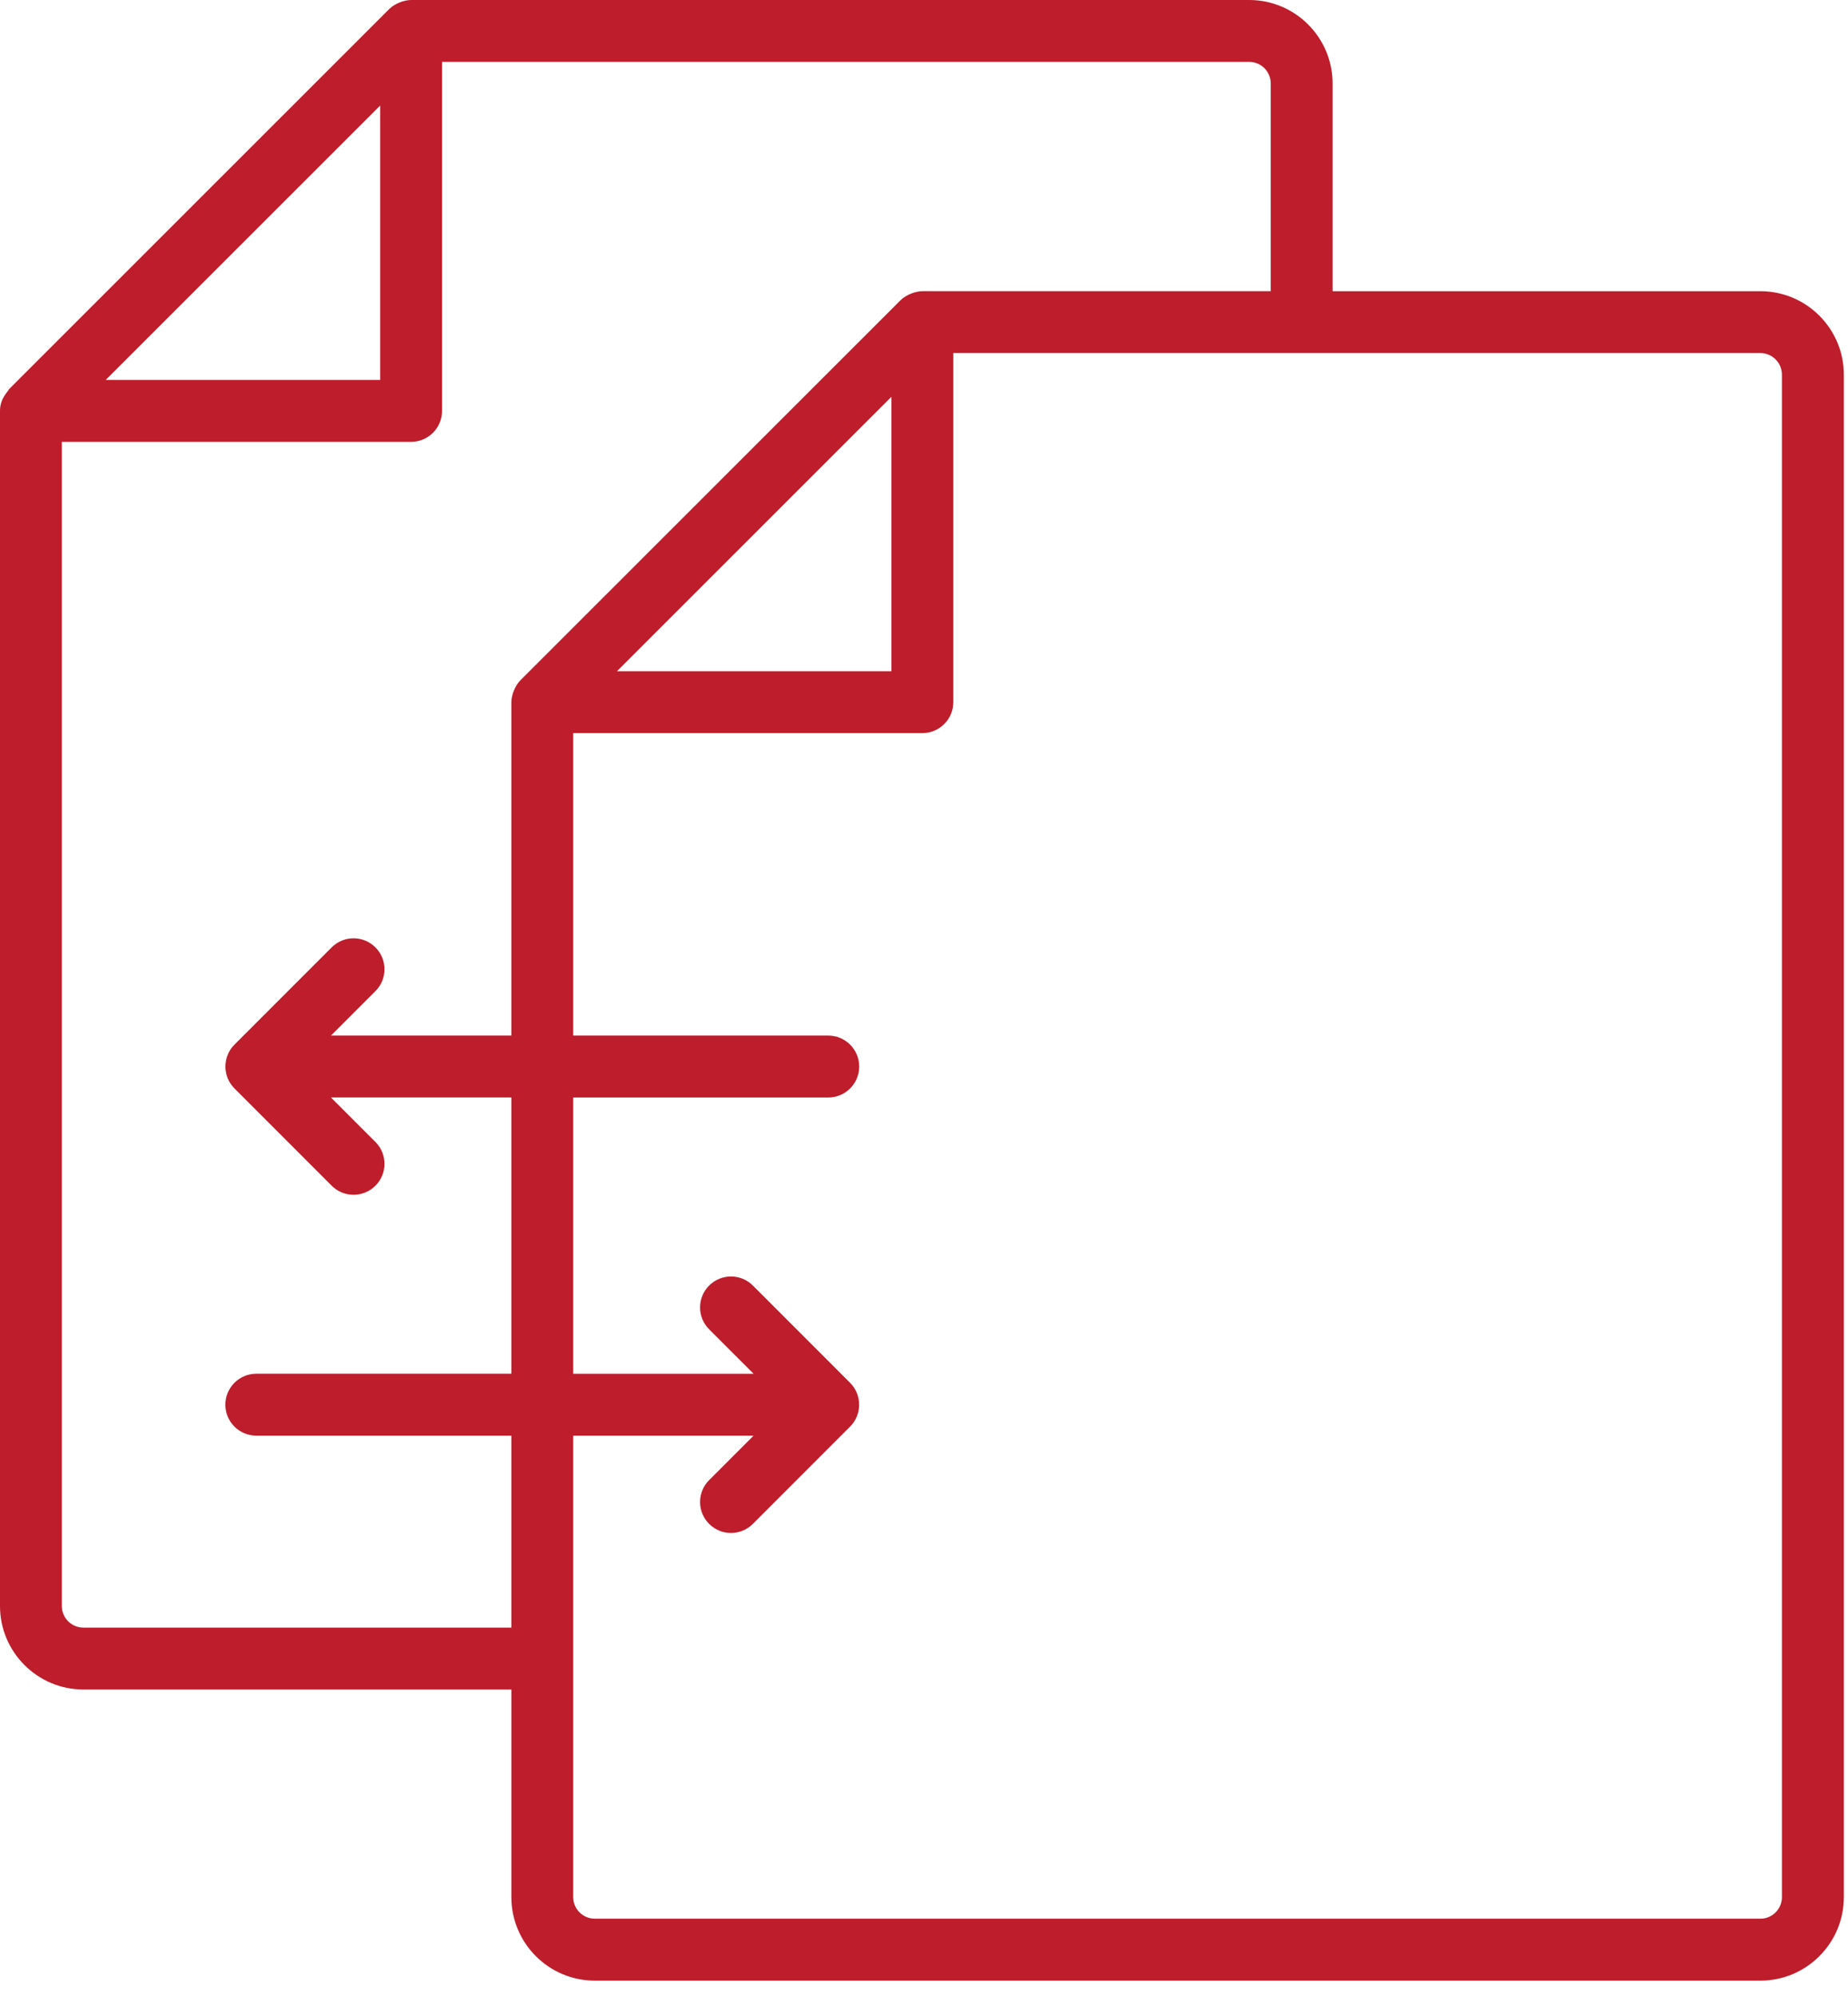 <svg xmlns="http://www.w3.org/2000/svg" width="100" height="108" viewBox="0 0 100 108" fill="none"><path d="M32.185 107.115H95.261C97.749 107.115 99.774 105.09 99.774 102.602V20.262C99.774 17.774 97.749 15.749 95.261 15.749H72.11V4.515C72.11 2.025 70.085 0 67.597 0H22.246C21.887 0 21.37 0.181 21.064 0.487C18.953 2.597 28.685 -7.127 0.491 21.044C0.418 21.212 0 21.535 0 22.227V86.857C0 89.346 2.025 91.371 4.515 91.371H27.672V102.602C27.672 105.09 29.697 107.115 32.184 107.115L32.185 107.115ZM96.424 20.261V102.601C96.424 103.243 95.901 103.766 95.259 103.766L32.184 103.765C31.542 103.765 31.018 103.243 31.018 102.6V77.642H40.778L38.373 80.047C37.719 80.701 37.719 81.76 38.373 82.414C39.028 83.068 40.086 83.068 40.74 82.414L46 77.154C46.656 76.501 46.65 75.431 46 74.783L40.74 69.524C40.086 68.87 39.028 68.87 38.373 69.524C37.719 70.178 37.719 71.236 38.373 71.891L40.778 74.295H31.018V59.354H44.819C45.744 59.354 46.493 58.606 46.493 57.68C46.493 56.755 45.744 56.006 44.819 56.006H31.018V39.647H49.911C50.836 39.647 51.586 38.898 51.586 37.973V19.094H95.258C95.901 19.095 96.424 19.618 96.424 20.261L96.424 20.261ZM48.237 21.46V36.3H33.386C38.581 31.109 43.017 26.676 48.237 21.46ZM20.572 5.709V20.548H5.721C7.245 19.025 0.22 26.044 20.572 5.709ZM4.513 88.023C3.869 88.023 3.346 87.5 3.346 86.856L3.346 23.895H22.246C23.171 23.895 23.92 23.146 23.92 22.221V3.346H67.597C68.239 3.346 68.763 3.869 68.763 4.513V15.747H49.912C49.581 15.747 49.048 15.919 48.729 16.238L28.162 36.789C27.859 37.092 27.671 37.617 27.671 37.973V56.006H17.91L20.315 53.602C20.969 52.947 20.969 51.889 20.315 51.235C19.66 50.581 18.602 50.581 17.948 51.235L12.688 56.494C12.037 57.143 12.034 58.214 12.688 58.865L17.948 64.125C18.602 64.779 19.66 64.779 20.315 64.125C20.969 63.471 20.969 62.412 20.315 61.758L17.91 59.353H27.671V74.294H13.869C12.944 74.294 12.195 75.043 12.195 75.968C12.195 76.893 12.944 77.642 13.869 77.642H27.671V88.023L4.513 88.023Z" fill="#BE1D2C"></path></svg>
